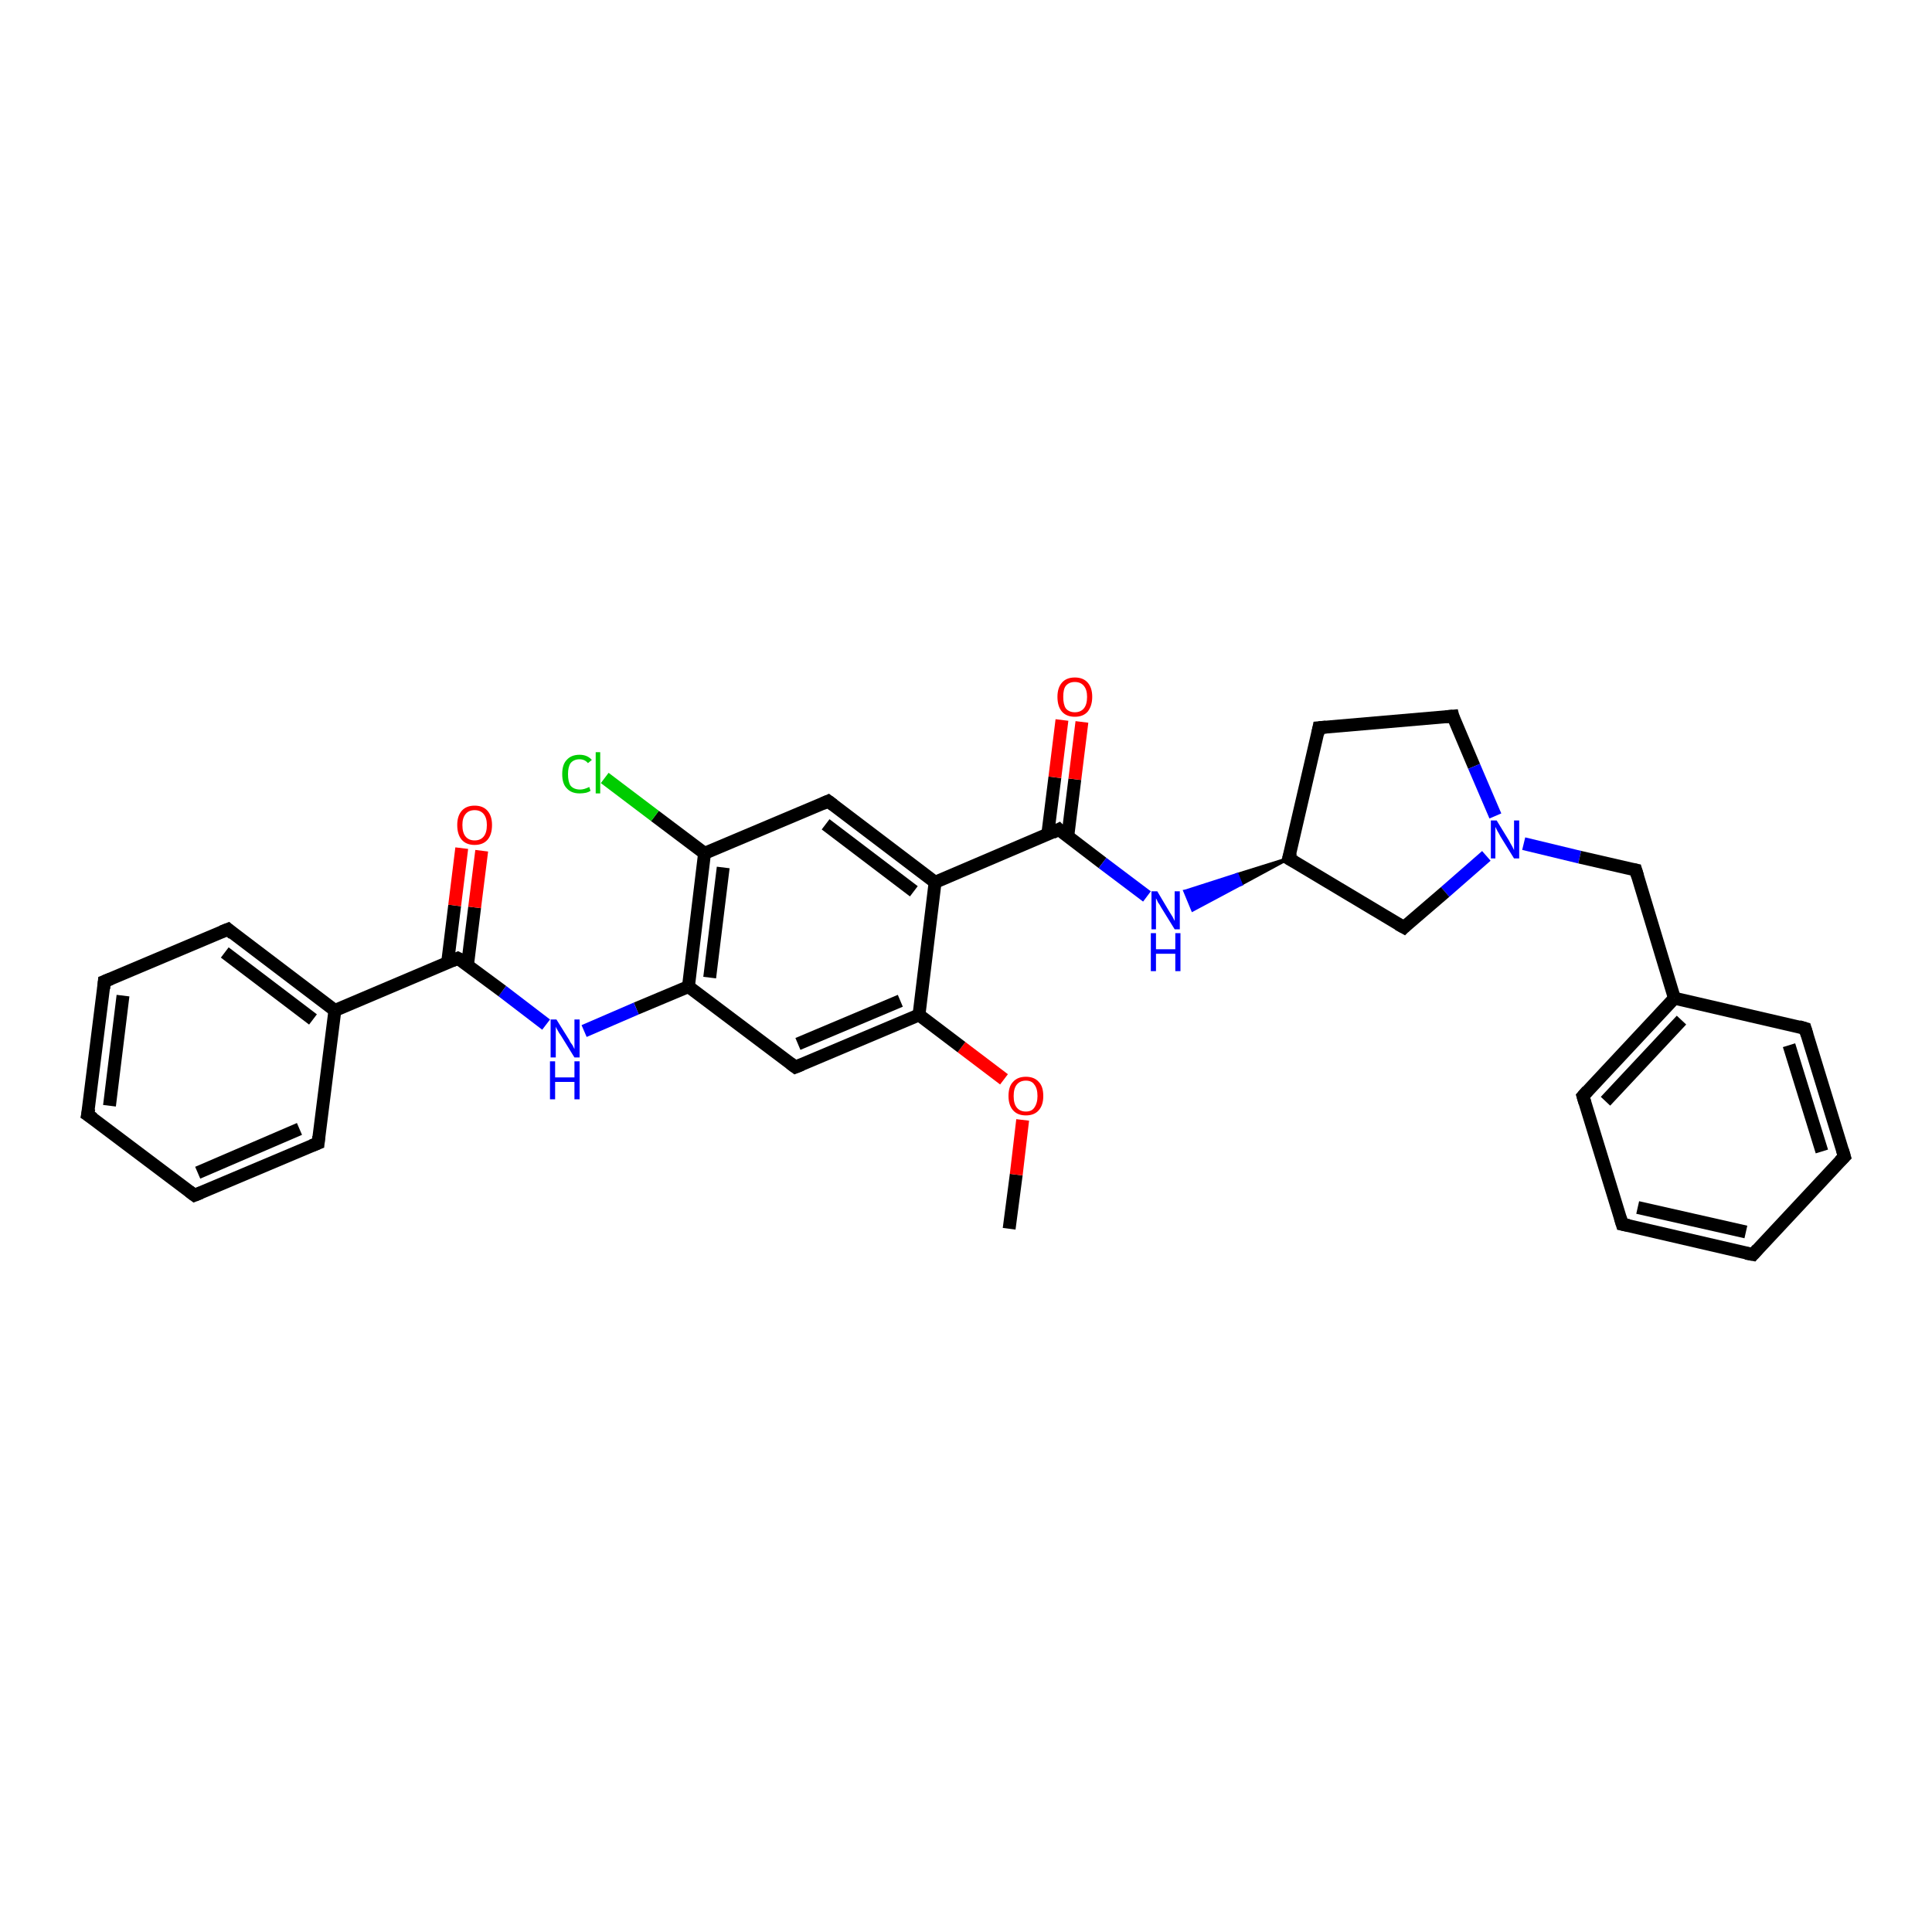 <?xml version='1.0' encoding='iso-8859-1'?>
<svg version='1.1' baseProfile='full'
              xmlns='http://www.w3.org/2000/svg'
                      xmlns:rdkit='http://www.rdkit.org/xml'
                      xmlns:xlink='http://www.w3.org/1999/xlink'
                  xml:space='preserve'
width='300px' height='300px' viewBox='0 0 300 300'>
<!-- END OF HEADER -->
<rect style='opacity:1.0;fill:#FFFFFF;stroke:none' width='300.0' height='300.0' x='0.0' y='0.0'> </rect>
<path class='bond-0 atom-0 atom-1' d='M 156.7,190.8 L 157.8,182.4' style='fill:none;fill-rule:evenodd;stroke:#000000;stroke-width:2.0px;stroke-linecap:butt;stroke-linejoin:miter;stroke-opacity:1' />
<path class='bond-0 atom-0 atom-1' d='M 157.8,182.4 L 158.8,173.9' style='fill:none;fill-rule:evenodd;stroke:#FF0000;stroke-width:2.0px;stroke-linecap:butt;stroke-linejoin:miter;stroke-opacity:1' />
<path class='bond-1 atom-1 atom-2' d='M 155.9,167.6 L 149.3,162.6' style='fill:none;fill-rule:evenodd;stroke:#FF0000;stroke-width:2.0px;stroke-linecap:butt;stroke-linejoin:miter;stroke-opacity:1' />
<path class='bond-1 atom-1 atom-2' d='M 149.3,162.6 L 142.7,157.6' style='fill:none;fill-rule:evenodd;stroke:#000000;stroke-width:2.0px;stroke-linecap:butt;stroke-linejoin:miter;stroke-opacity:1' />
<path class='bond-2 atom-2 atom-3' d='M 142.7,157.6 L 123.5,165.7' style='fill:none;fill-rule:evenodd;stroke:#000000;stroke-width:2.0px;stroke-linecap:butt;stroke-linejoin:miter;stroke-opacity:1' />
<path class='bond-2 atom-2 atom-3' d='M 139.8,155.4 L 123.9,162.1' style='fill:none;fill-rule:evenodd;stroke:#000000;stroke-width:2.0px;stroke-linecap:butt;stroke-linejoin:miter;stroke-opacity:1' />
<path class='bond-3 atom-3 atom-4' d='M 123.5,165.7 L 106.9,153.2' style='fill:none;fill-rule:evenodd;stroke:#000000;stroke-width:2.0px;stroke-linecap:butt;stroke-linejoin:miter;stroke-opacity:1' />
<path class='bond-4 atom-4 atom-5' d='M 106.9,153.2 L 98.8,156.6' style='fill:none;fill-rule:evenodd;stroke:#000000;stroke-width:2.0px;stroke-linecap:butt;stroke-linejoin:miter;stroke-opacity:1' />
<path class='bond-4 atom-4 atom-5' d='M 98.8,156.6 L 90.7,160.1' style='fill:none;fill-rule:evenodd;stroke:#0000FF;stroke-width:2.0px;stroke-linecap:butt;stroke-linejoin:miter;stroke-opacity:1' />
<path class='bond-5 atom-5 atom-6' d='M 84.8,159.1 L 78.0,153.9' style='fill:none;fill-rule:evenodd;stroke:#0000FF;stroke-width:2.0px;stroke-linecap:butt;stroke-linejoin:miter;stroke-opacity:1' />
<path class='bond-5 atom-5 atom-6' d='M 78.0,153.9 L 71.1,148.8' style='fill:none;fill-rule:evenodd;stroke:#000000;stroke-width:2.0px;stroke-linecap:butt;stroke-linejoin:miter;stroke-opacity:1' />
<path class='bond-6 atom-6 atom-7' d='M 72.6,149.8 L 73.7,140.9' style='fill:none;fill-rule:evenodd;stroke:#000000;stroke-width:2.0px;stroke-linecap:butt;stroke-linejoin:miter;stroke-opacity:1' />
<path class='bond-6 atom-6 atom-7' d='M 73.7,140.9 L 74.8,132.1' style='fill:none;fill-rule:evenodd;stroke:#FF0000;stroke-width:2.0px;stroke-linecap:butt;stroke-linejoin:miter;stroke-opacity:1' />
<path class='bond-6 atom-6 atom-7' d='M 69.5,149.5 L 70.6,140.6' style='fill:none;fill-rule:evenodd;stroke:#000000;stroke-width:2.0px;stroke-linecap:butt;stroke-linejoin:miter;stroke-opacity:1' />
<path class='bond-6 atom-6 atom-7' d='M 70.6,140.6 L 71.7,131.7' style='fill:none;fill-rule:evenodd;stroke:#FF0000;stroke-width:2.0px;stroke-linecap:butt;stroke-linejoin:miter;stroke-opacity:1' />
<path class='bond-7 atom-6 atom-8' d='M 71.1,148.8 L 52.0,156.9' style='fill:none;fill-rule:evenodd;stroke:#000000;stroke-width:2.0px;stroke-linecap:butt;stroke-linejoin:miter;stroke-opacity:1' />
<path class='bond-8 atom-8 atom-9' d='M 52.0,156.9 L 35.4,144.3' style='fill:none;fill-rule:evenodd;stroke:#000000;stroke-width:2.0px;stroke-linecap:butt;stroke-linejoin:miter;stroke-opacity:1' />
<path class='bond-8 atom-8 atom-9' d='M 48.6,158.3 L 34.9,147.9' style='fill:none;fill-rule:evenodd;stroke:#000000;stroke-width:2.0px;stroke-linecap:butt;stroke-linejoin:miter;stroke-opacity:1' />
<path class='bond-9 atom-9 atom-10' d='M 35.4,144.3 L 16.2,152.4' style='fill:none;fill-rule:evenodd;stroke:#000000;stroke-width:2.0px;stroke-linecap:butt;stroke-linejoin:miter;stroke-opacity:1' />
<path class='bond-10 atom-10 atom-11' d='M 16.2,152.4 L 13.6,173.1' style='fill:none;fill-rule:evenodd;stroke:#000000;stroke-width:2.0px;stroke-linecap:butt;stroke-linejoin:miter;stroke-opacity:1' />
<path class='bond-10 atom-10 atom-11' d='M 19.1,154.6 L 17.0,171.7' style='fill:none;fill-rule:evenodd;stroke:#000000;stroke-width:2.0px;stroke-linecap:butt;stroke-linejoin:miter;stroke-opacity:1' />
<path class='bond-11 atom-11 atom-12' d='M 13.6,173.1 L 30.2,185.6' style='fill:none;fill-rule:evenodd;stroke:#000000;stroke-width:2.0px;stroke-linecap:butt;stroke-linejoin:miter;stroke-opacity:1' />
<path class='bond-12 atom-12 atom-13' d='M 30.2,185.6 L 49.4,177.5' style='fill:none;fill-rule:evenodd;stroke:#000000;stroke-width:2.0px;stroke-linecap:butt;stroke-linejoin:miter;stroke-opacity:1' />
<path class='bond-12 atom-12 atom-13' d='M 30.7,182.1 L 46.5,175.3' style='fill:none;fill-rule:evenodd;stroke:#000000;stroke-width:2.0px;stroke-linecap:butt;stroke-linejoin:miter;stroke-opacity:1' />
<path class='bond-13 atom-4 atom-14' d='M 106.9,153.2 L 109.4,132.5' style='fill:none;fill-rule:evenodd;stroke:#000000;stroke-width:2.0px;stroke-linecap:butt;stroke-linejoin:miter;stroke-opacity:1' />
<path class='bond-13 atom-4 atom-14' d='M 110.2,151.8 L 112.3,134.7' style='fill:none;fill-rule:evenodd;stroke:#000000;stroke-width:2.0px;stroke-linecap:butt;stroke-linejoin:miter;stroke-opacity:1' />
<path class='bond-14 atom-14 atom-15' d='M 109.4,132.5 L 101.7,126.7' style='fill:none;fill-rule:evenodd;stroke:#000000;stroke-width:2.0px;stroke-linecap:butt;stroke-linejoin:miter;stroke-opacity:1' />
<path class='bond-14 atom-14 atom-15' d='M 101.7,126.7 L 93.9,120.8' style='fill:none;fill-rule:evenodd;stroke:#00CC00;stroke-width:2.0px;stroke-linecap:butt;stroke-linejoin:miter;stroke-opacity:1' />
<path class='bond-15 atom-14 atom-16' d='M 109.4,132.5 L 128.6,124.4' style='fill:none;fill-rule:evenodd;stroke:#000000;stroke-width:2.0px;stroke-linecap:butt;stroke-linejoin:miter;stroke-opacity:1' />
<path class='bond-16 atom-16 atom-17' d='M 128.6,124.4 L 145.2,137.0' style='fill:none;fill-rule:evenodd;stroke:#000000;stroke-width:2.0px;stroke-linecap:butt;stroke-linejoin:miter;stroke-opacity:1' />
<path class='bond-16 atom-16 atom-17' d='M 128.2,128.0 L 141.9,138.4' style='fill:none;fill-rule:evenodd;stroke:#000000;stroke-width:2.0px;stroke-linecap:butt;stroke-linejoin:miter;stroke-opacity:1' />
<path class='bond-17 atom-17 atom-18' d='M 145.2,137.0 L 164.4,128.8' style='fill:none;fill-rule:evenodd;stroke:#000000;stroke-width:2.0px;stroke-linecap:butt;stroke-linejoin:miter;stroke-opacity:1' />
<path class='bond-18 atom-18 atom-19' d='M 165.8,129.9 L 166.9,121.0' style='fill:none;fill-rule:evenodd;stroke:#000000;stroke-width:2.0px;stroke-linecap:butt;stroke-linejoin:miter;stroke-opacity:1' />
<path class='bond-18 atom-18 atom-19' d='M 166.9,121.0 L 168.0,112.1' style='fill:none;fill-rule:evenodd;stroke:#FF0000;stroke-width:2.0px;stroke-linecap:butt;stroke-linejoin:miter;stroke-opacity:1' />
<path class='bond-18 atom-18 atom-19' d='M 162.7,129.5 L 163.8,120.7' style='fill:none;fill-rule:evenodd;stroke:#000000;stroke-width:2.0px;stroke-linecap:butt;stroke-linejoin:miter;stroke-opacity:1' />
<path class='bond-18 atom-18 atom-19' d='M 163.8,120.7 L 164.9,111.8' style='fill:none;fill-rule:evenodd;stroke:#FF0000;stroke-width:2.0px;stroke-linecap:butt;stroke-linejoin:miter;stroke-opacity:1' />
<path class='bond-19 atom-18 atom-20' d='M 164.4,128.8 L 171.2,134.0' style='fill:none;fill-rule:evenodd;stroke:#000000;stroke-width:2.0px;stroke-linecap:butt;stroke-linejoin:miter;stroke-opacity:1' />
<path class='bond-19 atom-18 atom-20' d='M 171.2,134.0 L 178.1,139.2' style='fill:none;fill-rule:evenodd;stroke:#0000FF;stroke-width:2.0px;stroke-linecap:butt;stroke-linejoin:miter;stroke-opacity:1' />
<path class='bond-20 atom-21 atom-20' d='M 200.1,133.3 L 192.7,137.3 L 192.1,135.8 Z' style='fill:#000000;fill-rule:evenodd;fill-opacity:1;stroke:#000000;stroke-width:0.5px;stroke-linecap:butt;stroke-linejoin:miter;stroke-opacity:1;' />
<path class='bond-20 atom-21 atom-20' d='M 192.7,137.3 L 184.0,138.4 L 185.2,141.3 Z' style='fill:#0000FF;fill-rule:evenodd;fill-opacity:1;stroke:#0000FF;stroke-width:0.5px;stroke-linecap:butt;stroke-linejoin:miter;stroke-opacity:1;' />
<path class='bond-20 atom-21 atom-20' d='M 192.7,137.3 L 192.1,135.8 L 184.0,138.4 Z' style='fill:#0000FF;fill-rule:evenodd;fill-opacity:1;stroke:#0000FF;stroke-width:0.5px;stroke-linecap:butt;stroke-linejoin:miter;stroke-opacity:1;' />
<path class='bond-21 atom-21 atom-22' d='M 200.1,133.3 L 204.8,113.0' style='fill:none;fill-rule:evenodd;stroke:#000000;stroke-width:2.0px;stroke-linecap:butt;stroke-linejoin:miter;stroke-opacity:1' />
<path class='bond-22 atom-22 atom-23' d='M 204.8,113.0 L 225.6,111.2' style='fill:none;fill-rule:evenodd;stroke:#000000;stroke-width:2.0px;stroke-linecap:butt;stroke-linejoin:miter;stroke-opacity:1' />
<path class='bond-23 atom-23 atom-24' d='M 225.6,111.2 L 228.9,119.0' style='fill:none;fill-rule:evenodd;stroke:#000000;stroke-width:2.0px;stroke-linecap:butt;stroke-linejoin:miter;stroke-opacity:1' />
<path class='bond-23 atom-23 atom-24' d='M 228.9,119.0 L 232.2,126.7' style='fill:none;fill-rule:evenodd;stroke:#0000FF;stroke-width:2.0px;stroke-linecap:butt;stroke-linejoin:miter;stroke-opacity:1' />
<path class='bond-24 atom-24 atom-25' d='M 236.6,131.0 L 245.3,133.1' style='fill:none;fill-rule:evenodd;stroke:#0000FF;stroke-width:2.0px;stroke-linecap:butt;stroke-linejoin:miter;stroke-opacity:1' />
<path class='bond-24 atom-24 atom-25' d='M 245.3,133.1 L 254.0,135.1' style='fill:none;fill-rule:evenodd;stroke:#000000;stroke-width:2.0px;stroke-linecap:butt;stroke-linejoin:miter;stroke-opacity:1' />
<path class='bond-25 atom-25 atom-26' d='M 254.0,135.1 L 260.0,155.0' style='fill:none;fill-rule:evenodd;stroke:#000000;stroke-width:2.0px;stroke-linecap:butt;stroke-linejoin:miter;stroke-opacity:1' />
<path class='bond-26 atom-26 atom-27' d='M 260.0,155.0 L 245.8,170.2' style='fill:none;fill-rule:evenodd;stroke:#000000;stroke-width:2.0px;stroke-linecap:butt;stroke-linejoin:miter;stroke-opacity:1' />
<path class='bond-26 atom-26 atom-27' d='M 261.1,158.4 L 249.3,171.0' style='fill:none;fill-rule:evenodd;stroke:#000000;stroke-width:2.0px;stroke-linecap:butt;stroke-linejoin:miter;stroke-opacity:1' />
<path class='bond-27 atom-27 atom-28' d='M 245.8,170.2 L 251.9,190.1' style='fill:none;fill-rule:evenodd;stroke:#000000;stroke-width:2.0px;stroke-linecap:butt;stroke-linejoin:miter;stroke-opacity:1' />
<path class='bond-28 atom-28 atom-29' d='M 251.9,190.1 L 272.2,194.8' style='fill:none;fill-rule:evenodd;stroke:#000000;stroke-width:2.0px;stroke-linecap:butt;stroke-linejoin:miter;stroke-opacity:1' />
<path class='bond-28 atom-28 atom-29' d='M 254.3,187.5 L 271.1,191.3' style='fill:none;fill-rule:evenodd;stroke:#000000;stroke-width:2.0px;stroke-linecap:butt;stroke-linejoin:miter;stroke-opacity:1' />
<path class='bond-29 atom-29 atom-30' d='M 272.2,194.8 L 286.4,179.6' style='fill:none;fill-rule:evenodd;stroke:#000000;stroke-width:2.0px;stroke-linecap:butt;stroke-linejoin:miter;stroke-opacity:1' />
<path class='bond-30 atom-30 atom-31' d='M 286.4,179.6 L 280.3,159.7' style='fill:none;fill-rule:evenodd;stroke:#000000;stroke-width:2.0px;stroke-linecap:butt;stroke-linejoin:miter;stroke-opacity:1' />
<path class='bond-30 atom-30 atom-31' d='M 282.9,178.8 L 277.8,162.3' style='fill:none;fill-rule:evenodd;stroke:#000000;stroke-width:2.0px;stroke-linecap:butt;stroke-linejoin:miter;stroke-opacity:1' />
<path class='bond-31 atom-24 atom-32' d='M 230.8,132.9 L 224.4,138.5' style='fill:none;fill-rule:evenodd;stroke:#0000FF;stroke-width:2.0px;stroke-linecap:butt;stroke-linejoin:miter;stroke-opacity:1' />
<path class='bond-31 atom-24 atom-32' d='M 224.4,138.5 L 218.0,144.0' style='fill:none;fill-rule:evenodd;stroke:#000000;stroke-width:2.0px;stroke-linecap:butt;stroke-linejoin:miter;stroke-opacity:1' />
<path class='bond-32 atom-17 atom-2' d='M 145.2,137.0 L 142.7,157.6' style='fill:none;fill-rule:evenodd;stroke:#000000;stroke-width:2.0px;stroke-linecap:butt;stroke-linejoin:miter;stroke-opacity:1' />
<path class='bond-33 atom-32 atom-21' d='M 218.0,144.0 L 200.1,133.3' style='fill:none;fill-rule:evenodd;stroke:#000000;stroke-width:2.0px;stroke-linecap:butt;stroke-linejoin:miter;stroke-opacity:1' />
<path class='bond-34 atom-13 atom-8' d='M 49.4,177.5 L 52.0,156.9' style='fill:none;fill-rule:evenodd;stroke:#000000;stroke-width:2.0px;stroke-linecap:butt;stroke-linejoin:miter;stroke-opacity:1' />
<path class='bond-35 atom-31 atom-26' d='M 280.3,159.7 L 260.0,155.0' style='fill:none;fill-rule:evenodd;stroke:#000000;stroke-width:2.0px;stroke-linecap:butt;stroke-linejoin:miter;stroke-opacity:1' />
<path d='M 124.5,165.3 L 123.5,165.7 L 122.7,165.1' style='fill:none;stroke:#000000;stroke-width:2.0px;stroke-linecap:butt;stroke-linejoin:miter;stroke-opacity:1;' />
<path d='M 71.5,149.0 L 71.1,148.8 L 70.2,149.2' style='fill:none;stroke:#000000;stroke-width:2.0px;stroke-linecap:butt;stroke-linejoin:miter;stroke-opacity:1;' />
<path d='M 36.2,145.0 L 35.4,144.3 L 34.4,144.7' style='fill:none;stroke:#000000;stroke-width:2.0px;stroke-linecap:butt;stroke-linejoin:miter;stroke-opacity:1;' />
<path d='M 17.2,152.0 L 16.2,152.4 L 16.1,153.5' style='fill:none;stroke:#000000;stroke-width:2.0px;stroke-linecap:butt;stroke-linejoin:miter;stroke-opacity:1;' />
<path d='M 13.8,172.1 L 13.6,173.1 L 14.5,173.7' style='fill:none;stroke:#000000;stroke-width:2.0px;stroke-linecap:butt;stroke-linejoin:miter;stroke-opacity:1;' />
<path d='M 29.4,185.0 L 30.2,185.6 L 31.2,185.2' style='fill:none;stroke:#000000;stroke-width:2.0px;stroke-linecap:butt;stroke-linejoin:miter;stroke-opacity:1;' />
<path d='M 48.4,177.9 L 49.4,177.5 L 49.5,176.5' style='fill:none;stroke:#000000;stroke-width:2.0px;stroke-linecap:butt;stroke-linejoin:miter;stroke-opacity:1;' />
<path d='M 127.7,124.8 L 128.6,124.4 L 129.4,125.0' style='fill:none;stroke:#000000;stroke-width:2.0px;stroke-linecap:butt;stroke-linejoin:miter;stroke-opacity:1;' />
<path d='M 163.4,129.3 L 164.4,128.8 L 164.7,129.1' style='fill:none;stroke:#000000;stroke-width:2.0px;stroke-linecap:butt;stroke-linejoin:miter;stroke-opacity:1;' />
<path d='M 200.4,132.3 L 200.1,133.3 L 201.0,133.8' style='fill:none;stroke:#000000;stroke-width:2.0px;stroke-linecap:butt;stroke-linejoin:miter;stroke-opacity:1;' />
<path d='M 204.6,114.0 L 204.8,113.0 L 205.9,112.9' style='fill:none;stroke:#000000;stroke-width:2.0px;stroke-linecap:butt;stroke-linejoin:miter;stroke-opacity:1;' />
<path d='M 224.5,111.3 L 225.6,111.2 L 225.7,111.6' style='fill:none;stroke:#000000;stroke-width:2.0px;stroke-linecap:butt;stroke-linejoin:miter;stroke-opacity:1;' />
<path d='M 253.5,135.0 L 254.0,135.1 L 254.3,136.1' style='fill:none;stroke:#000000;stroke-width:2.0px;stroke-linecap:butt;stroke-linejoin:miter;stroke-opacity:1;' />
<path d='M 246.5,169.4 L 245.8,170.2 L 246.1,171.2' style='fill:none;stroke:#000000;stroke-width:2.0px;stroke-linecap:butt;stroke-linejoin:miter;stroke-opacity:1;' />
<path d='M 251.6,189.1 L 251.9,190.1 L 252.9,190.3' style='fill:none;stroke:#000000;stroke-width:2.0px;stroke-linecap:butt;stroke-linejoin:miter;stroke-opacity:1;' />
<path d='M 271.1,194.6 L 272.2,194.8 L 272.9,194.0' style='fill:none;stroke:#000000;stroke-width:2.0px;stroke-linecap:butt;stroke-linejoin:miter;stroke-opacity:1;' />
<path d='M 285.7,180.3 L 286.4,179.6 L 286.1,178.6' style='fill:none;stroke:#000000;stroke-width:2.0px;stroke-linecap:butt;stroke-linejoin:miter;stroke-opacity:1;' />
<path d='M 280.6,160.7 L 280.3,159.7 L 279.3,159.4' style='fill:none;stroke:#000000;stroke-width:2.0px;stroke-linecap:butt;stroke-linejoin:miter;stroke-opacity:1;' />
<path d='M 218.3,143.7 L 218.0,144.0 L 217.1,143.5' style='fill:none;stroke:#000000;stroke-width:2.0px;stroke-linecap:butt;stroke-linejoin:miter;stroke-opacity:1;' />
<path class='atom-1' d='M 156.6 170.2
Q 156.6 168.7, 157.3 168.0
Q 158.0 167.2, 159.3 167.2
Q 160.6 167.2, 161.3 168.0
Q 162.0 168.7, 162.0 170.2
Q 162.0 171.6, 161.3 172.4
Q 160.6 173.2, 159.3 173.2
Q 158.0 173.2, 157.3 172.4
Q 156.6 171.6, 156.6 170.2
M 159.3 172.6
Q 160.2 172.6, 160.6 172.0
Q 161.1 171.3, 161.1 170.2
Q 161.1 169.0, 160.6 168.4
Q 160.2 167.8, 159.3 167.8
Q 158.4 167.8, 157.9 168.4
Q 157.4 169.0, 157.4 170.2
Q 157.4 171.4, 157.9 172.0
Q 158.4 172.6, 159.3 172.6
' fill='#FF0000'/>
<path class='atom-5' d='M 86.4 158.3
L 88.4 161.5
Q 88.5 161.8, 88.9 162.3
Q 89.2 162.9, 89.2 162.9
L 89.2 158.3
L 90.0 158.3
L 90.0 164.2
L 89.2 164.2
L 87.1 160.8
Q 86.8 160.4, 86.6 160.0
Q 86.3 159.5, 86.3 159.4
L 86.3 164.2
L 85.5 164.2
L 85.5 158.3
L 86.4 158.3
' fill='#0000FF'/>
<path class='atom-5' d='M 85.4 164.8
L 86.2 164.8
L 86.2 167.3
L 89.2 167.3
L 89.2 164.8
L 90.0 164.8
L 90.0 170.7
L 89.2 170.7
L 89.2 168.0
L 86.2 168.0
L 86.2 170.7
L 85.4 170.7
L 85.4 164.8
' fill='#0000FF'/>
<path class='atom-7' d='M 71.0 128.1
Q 71.0 126.7, 71.7 125.9
Q 72.4 125.1, 73.7 125.1
Q 75.0 125.1, 75.7 125.9
Q 76.4 126.7, 76.4 128.1
Q 76.4 129.6, 75.7 130.4
Q 75.0 131.2, 73.7 131.2
Q 72.4 131.2, 71.7 130.4
Q 71.0 129.6, 71.0 128.1
M 73.7 130.5
Q 74.6 130.5, 75.1 129.9
Q 75.6 129.3, 75.6 128.1
Q 75.6 127.0, 75.1 126.4
Q 74.6 125.8, 73.7 125.8
Q 72.8 125.8, 72.3 126.4
Q 71.8 127.0, 71.8 128.1
Q 71.8 129.3, 72.3 129.9
Q 72.8 130.5, 73.7 130.5
' fill='#FF0000'/>
<path class='atom-15' d='M 87.3 120.2
Q 87.3 118.7, 88.0 118.0
Q 88.7 117.2, 90.0 117.2
Q 91.2 117.2, 91.9 118.0
L 91.3 118.5
Q 90.8 117.9, 90.0 117.9
Q 89.1 117.9, 88.6 118.5
Q 88.2 119.1, 88.2 120.2
Q 88.2 121.4, 88.6 122.0
Q 89.1 122.6, 90.1 122.6
Q 90.7 122.6, 91.5 122.2
L 91.7 122.8
Q 91.4 123.0, 91.0 123.1
Q 90.5 123.2, 90.0 123.2
Q 88.7 123.2, 88.0 122.4
Q 87.3 121.7, 87.3 120.2
' fill='#00CC00'/>
<path class='atom-15' d='M 92.5 116.8
L 93.2 116.8
L 93.2 123.2
L 92.5 123.2
L 92.5 116.8
' fill='#00CC00'/>
<path class='atom-19' d='M 164.2 108.2
Q 164.2 106.8, 164.9 106.0
Q 165.6 105.2, 166.9 105.2
Q 168.2 105.2, 168.9 106.0
Q 169.6 106.8, 169.6 108.2
Q 169.6 109.6, 168.9 110.5
Q 168.2 111.3, 166.9 111.3
Q 165.6 111.3, 164.9 110.5
Q 164.2 109.7, 164.2 108.2
M 166.9 110.6
Q 167.8 110.6, 168.3 110.0
Q 168.8 109.4, 168.8 108.2
Q 168.8 107.1, 168.3 106.5
Q 167.8 105.9, 166.9 105.9
Q 166.0 105.9, 165.5 106.5
Q 165.1 107.0, 165.1 108.2
Q 165.1 109.4, 165.5 110.0
Q 166.0 110.6, 166.9 110.6
' fill='#FF0000'/>
<path class='atom-20' d='M 179.7 138.4
L 181.6 141.6
Q 181.8 141.9, 182.1 142.4
Q 182.4 143.0, 182.4 143.0
L 182.4 138.4
L 183.2 138.4
L 183.2 144.3
L 182.4 144.3
L 180.3 140.9
Q 180.1 140.5, 179.8 140.1
Q 179.6 139.6, 179.5 139.5
L 179.5 144.3
L 178.8 144.3
L 178.8 138.4
L 179.7 138.4
' fill='#0000FF'/>
<path class='atom-20' d='M 178.7 144.9
L 179.5 144.9
L 179.5 147.4
L 182.5 147.4
L 182.5 144.9
L 183.3 144.9
L 183.3 150.8
L 182.5 150.8
L 182.5 148.1
L 179.5 148.1
L 179.5 150.8
L 178.7 150.8
L 178.7 144.9
' fill='#0000FF'/>
<path class='atom-24' d='M 232.4 127.4
L 234.3 130.5
Q 234.5 130.9, 234.8 131.4
Q 235.1 132.0, 235.1 132.0
L 235.1 127.4
L 235.9 127.4
L 235.9 133.3
L 235.1 133.3
L 233.0 129.9
Q 232.8 129.5, 232.5 129.0
Q 232.3 128.6, 232.2 128.4
L 232.2 133.3
L 231.5 133.3
L 231.5 127.4
L 232.4 127.4
' fill='#0000FF'/>
</svg>
